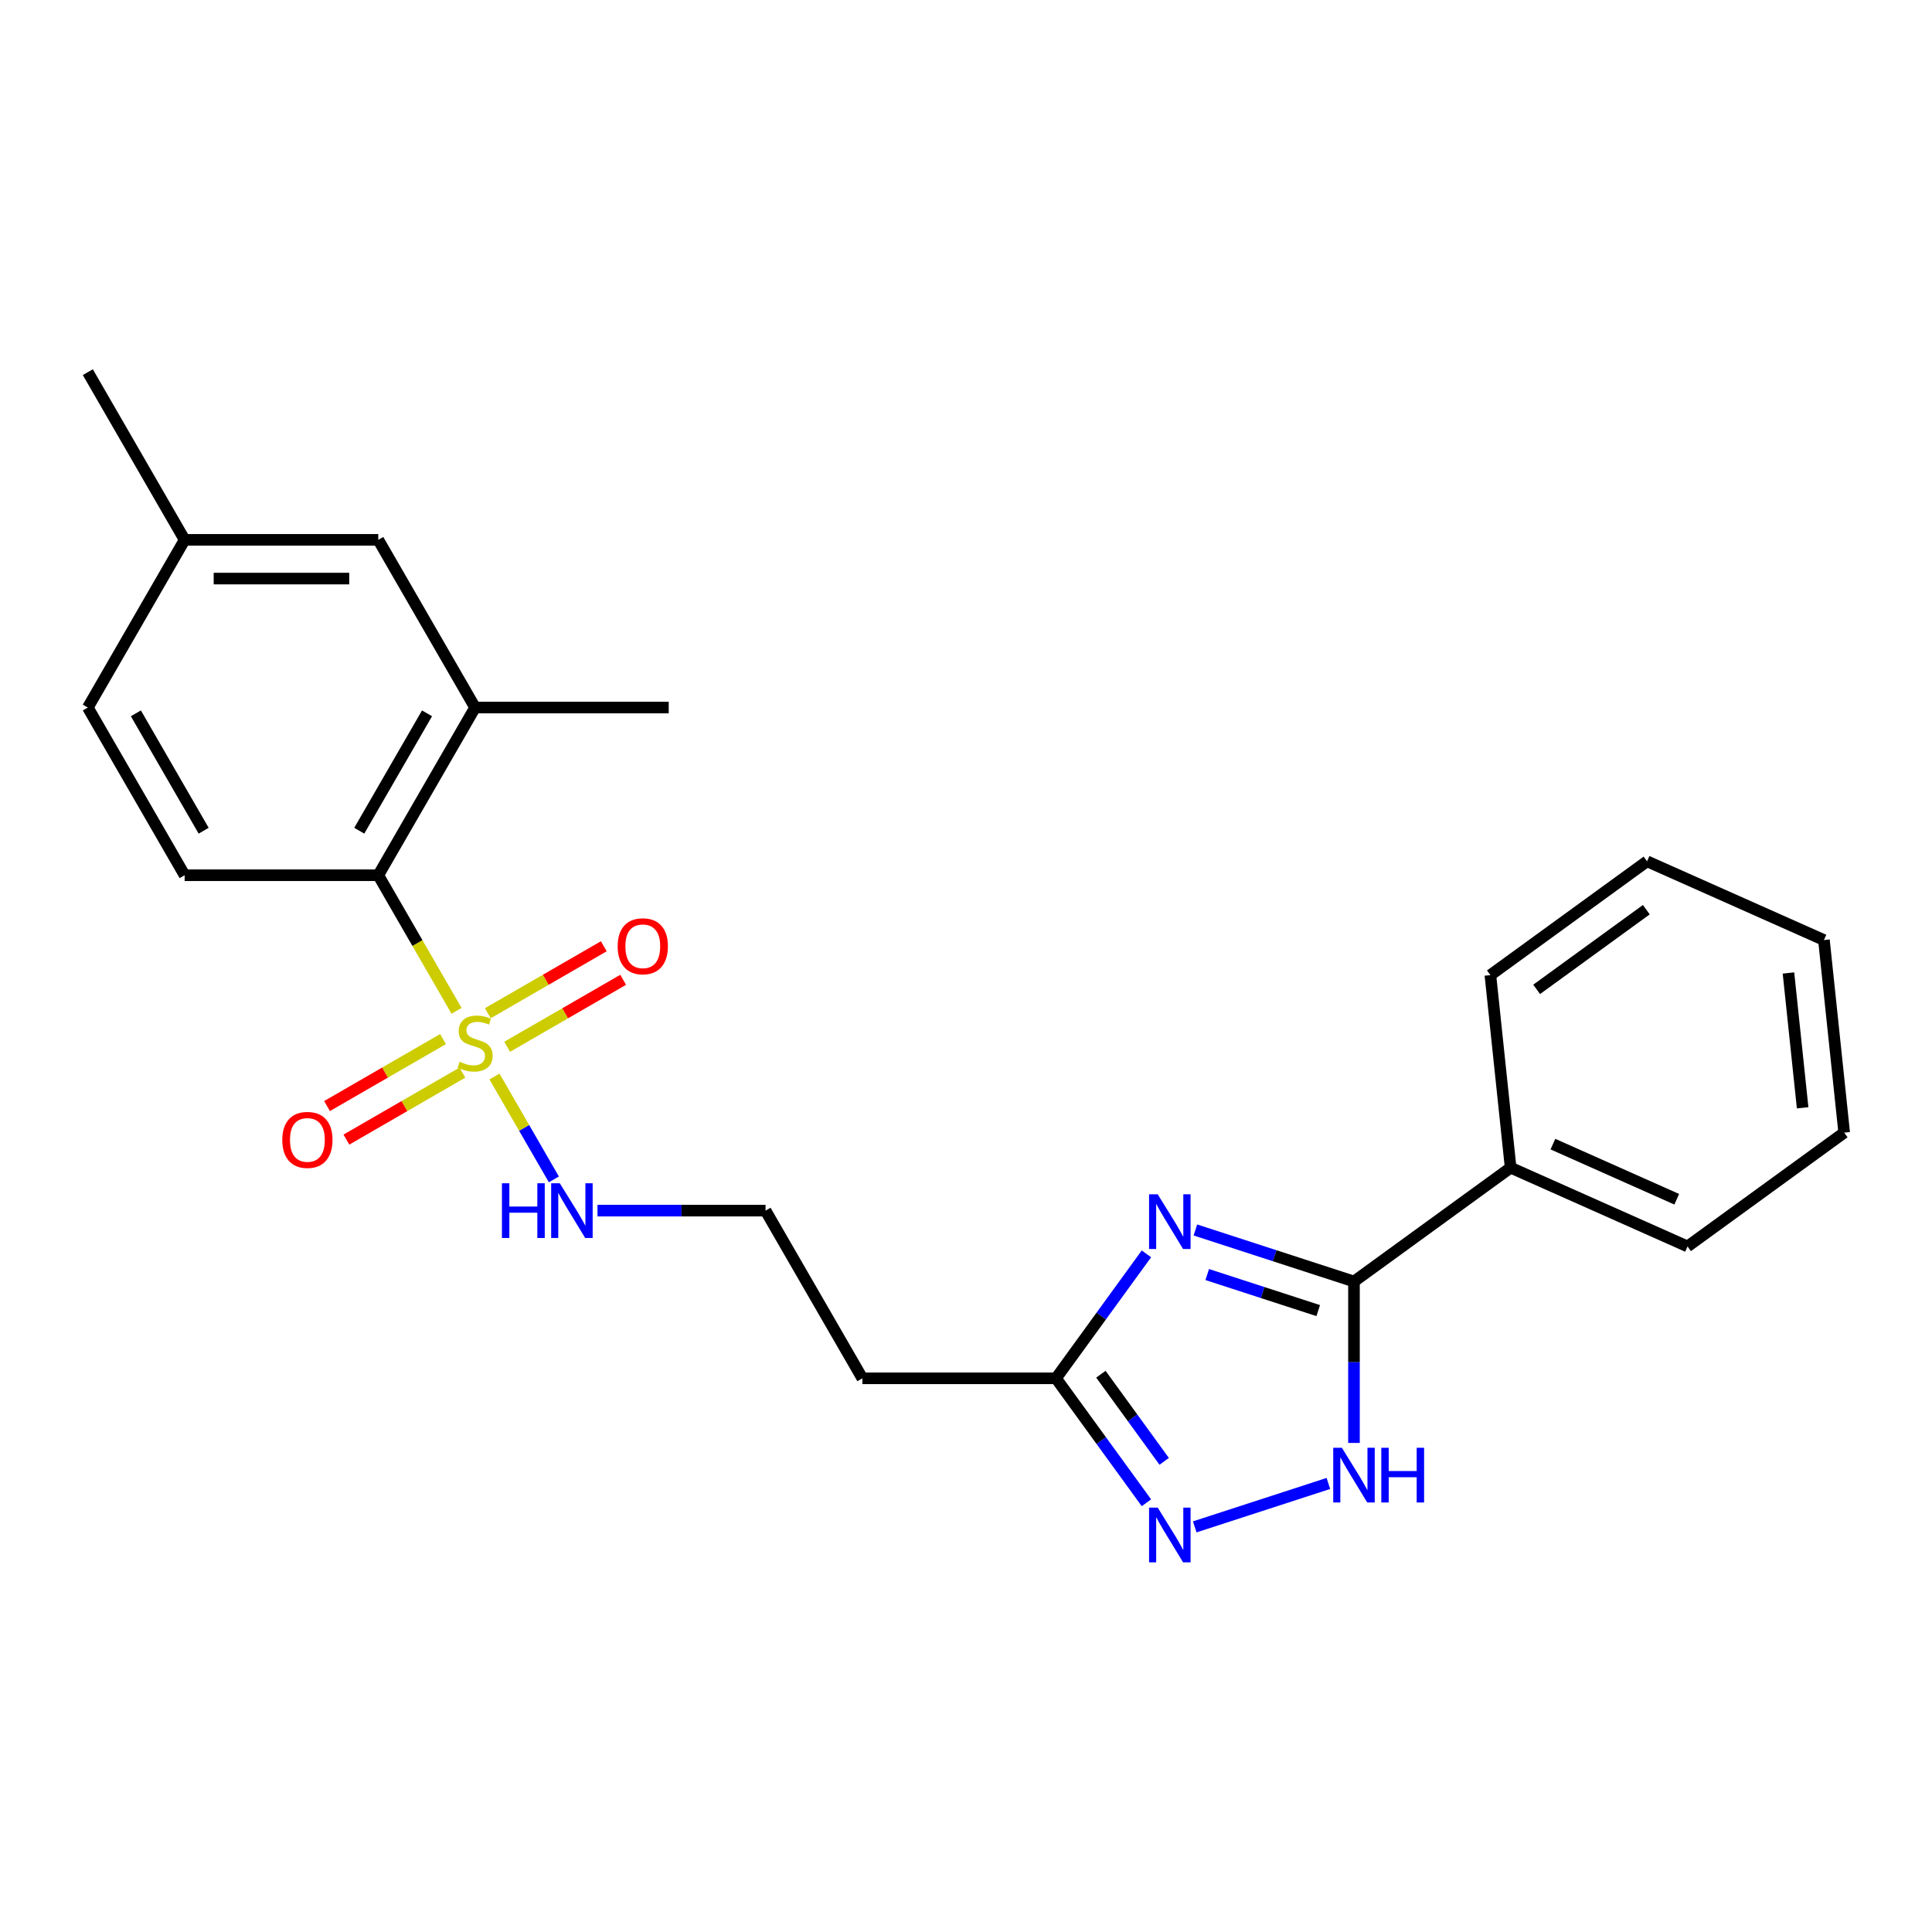<?xml version='1.0' encoding='iso-8859-1'?>
<svg version='1.1' baseProfile='full'
              xmlns='http://www.w3.org/2000/svg'
                      xmlns:rdkit='http://www.rdkit.org/xml'
                      xmlns:xlink='http://www.w3.org/1999/xlink'
                  xml:space='preserve'
width='1000px' height='1000px' viewBox='0 0 1000 1000'>
<!-- END OF HEADER -->
<rect style='opacity:1.0;fill:#FFFFFF;stroke:none' width='1000' height='1000' x='0' y='0'> </rect>
<path class='bond-5' d='M 236.307,523.194 L 216.05,488.108' style='fill:none;fill-rule:evenodd;stroke:#CCCC00;stroke-width:6px;stroke-linecap:butt;stroke-linejoin:miter;stroke-opacity:1' />
<path class='bond-5' d='M 216.05,488.108 L 195.793,453.021' style='fill:none;fill-rule:evenodd;stroke:#000000;stroke-width:6px;stroke-linecap:butt;stroke-linejoin:miter;stroke-opacity:1' />
<path class='bond-7' d='M 229.309,537.829 L 199.289,555.161' style='fill:none;fill-rule:evenodd;stroke:#CCCC00;stroke-width:6px;stroke-linecap:butt;stroke-linejoin:miter;stroke-opacity:1' />
<path class='bond-7' d='M 199.289,555.161 L 169.268,572.494' style='fill:none;fill-rule:evenodd;stroke:#FF0000;stroke-width:6px;stroke-linecap:butt;stroke-linejoin:miter;stroke-opacity:1' />
<path class='bond-7' d='M 239.332,555.188 L 209.311,572.521' style='fill:none;fill-rule:evenodd;stroke:#CCCC00;stroke-width:6px;stroke-linecap:butt;stroke-linejoin:miter;stroke-opacity:1' />
<path class='bond-7' d='M 209.311,572.521 L 179.291,589.853' style='fill:none;fill-rule:evenodd;stroke:#FF0000;stroke-width:6px;stroke-linecap:butt;stroke-linejoin:miter;stroke-opacity:1' />
<path class='bond-8' d='M 262.503,541.81 L 292.524,524.478' style='fill:none;fill-rule:evenodd;stroke:#CCCC00;stroke-width:6px;stroke-linecap:butt;stroke-linejoin:miter;stroke-opacity:1' />
<path class='bond-8' d='M 292.524,524.478 L 322.545,507.146' style='fill:none;fill-rule:evenodd;stroke:#FF0000;stroke-width:6px;stroke-linecap:butt;stroke-linejoin:miter;stroke-opacity:1' />
<path class='bond-8' d='M 252.481,524.451 L 282.501,507.118' style='fill:none;fill-rule:evenodd;stroke:#CCCC00;stroke-width:6px;stroke-linecap:butt;stroke-linejoin:miter;stroke-opacity:1' />
<path class='bond-8' d='M 282.501,507.118 L 312.522,489.786' style='fill:none;fill-rule:evenodd;stroke:#FF0000;stroke-width:6px;stroke-linecap:butt;stroke-linejoin:miter;stroke-opacity:1' />
<path class='bond-10' d='M 255.944,557.205 L 271.315,583.83' style='fill:none;fill-rule:evenodd;stroke:#CCCC00;stroke-width:6px;stroke-linecap:butt;stroke-linejoin:miter;stroke-opacity:1' />
<path class='bond-10' d='M 271.315,583.83 L 286.687,610.454' style='fill:none;fill-rule:evenodd;stroke:#0000FF;stroke-width:6px;stroke-linecap:butt;stroke-linejoin:miter;stroke-opacity:1' />
<path class='bond-0' d='M 593.387,648.997 L 569.985,681.206' style='fill:none;fill-rule:evenodd;stroke:#0000FF;stroke-width:6px;stroke-linecap:butt;stroke-linejoin:miter;stroke-opacity:1' />
<path class='bond-0' d='M 569.985,681.206 L 546.584,713.416' style='fill:none;fill-rule:evenodd;stroke:#000000;stroke-width:6px;stroke-linecap:butt;stroke-linejoin:miter;stroke-opacity:1' />
<path class='bond-1' d='M 618.741,636.635 L 659.778,649.969' style='fill:none;fill-rule:evenodd;stroke:#0000FF;stroke-width:6px;stroke-linecap:butt;stroke-linejoin:miter;stroke-opacity:1' />
<path class='bond-1' d='M 659.778,649.969 L 700.816,663.303' style='fill:none;fill-rule:evenodd;stroke:#000000;stroke-width:6px;stroke-linecap:butt;stroke-linejoin:miter;stroke-opacity:1' />
<path class='bond-1' d='M 624.858,659.699 L 653.584,669.033' style='fill:none;fill-rule:evenodd;stroke:#0000FF;stroke-width:6px;stroke-linecap:butt;stroke-linejoin:miter;stroke-opacity:1' />
<path class='bond-1' d='M 653.584,669.033 L 682.31,678.367' style='fill:none;fill-rule:evenodd;stroke:#000000;stroke-width:6px;stroke-linecap:butt;stroke-linejoin:miter;stroke-opacity:1' />
<path class='bond-12' d='M 700.816,663.303 L 781.9,604.392' style='fill:none;fill-rule:evenodd;stroke:#000000;stroke-width:6px;stroke-linecap:butt;stroke-linejoin:miter;stroke-opacity:1' />
<path class='bond-25' d='M 700.816,663.303 L 700.816,705.083' style='fill:none;fill-rule:evenodd;stroke:#000000;stroke-width:6px;stroke-linecap:butt;stroke-linejoin:miter;stroke-opacity:1' />
<path class='bond-25' d='M 700.816,705.083 L 700.816,746.863' style='fill:none;fill-rule:evenodd;stroke:#0000FF;stroke-width:6px;stroke-linecap:butt;stroke-linejoin:miter;stroke-opacity:1' />
<path class='bond-2' d='M 687.57,767.833 L 618.393,790.31' style='fill:none;fill-rule:evenodd;stroke:#0000FF;stroke-width:6px;stroke-linecap:butt;stroke-linejoin:miter;stroke-opacity:1' />
<path class='bond-3' d='M 593.387,777.835 L 569.985,745.625' style='fill:none;fill-rule:evenodd;stroke:#0000FF;stroke-width:6px;stroke-linecap:butt;stroke-linejoin:miter;stroke-opacity:1' />
<path class='bond-3' d='M 569.985,745.625 L 546.584,713.416' style='fill:none;fill-rule:evenodd;stroke:#000000;stroke-width:6px;stroke-linecap:butt;stroke-linejoin:miter;stroke-opacity:1' />
<path class='bond-3' d='M 602.583,756.39 L 586.202,733.843' style='fill:none;fill-rule:evenodd;stroke:#0000FF;stroke-width:6px;stroke-linecap:butt;stroke-linejoin:miter;stroke-opacity:1' />
<path class='bond-3' d='M 586.202,733.843 L 569.821,711.296' style='fill:none;fill-rule:evenodd;stroke:#000000;stroke-width:6px;stroke-linecap:butt;stroke-linejoin:miter;stroke-opacity:1' />
<path class='bond-4' d='M 546.584,713.416 L 446.358,713.416' style='fill:none;fill-rule:evenodd;stroke:#000000;stroke-width:6px;stroke-linecap:butt;stroke-linejoin:miter;stroke-opacity:1' />
<path class='bond-6' d='M 195.793,453.021 L 245.906,366.223' style='fill:none;fill-rule:evenodd;stroke:#000000;stroke-width:6px;stroke-linecap:butt;stroke-linejoin:miter;stroke-opacity:1' />
<path class='bond-6' d='M 185.951,429.979 L 221.03,369.22' style='fill:none;fill-rule:evenodd;stroke:#000000;stroke-width:6px;stroke-linecap:butt;stroke-linejoin:miter;stroke-opacity:1' />
<path class='bond-9' d='M 195.793,453.021 L 95.567,453.021' style='fill:none;fill-rule:evenodd;stroke:#000000;stroke-width:6px;stroke-linecap:butt;stroke-linejoin:miter;stroke-opacity:1' />
<path class='bond-13' d='M 245.906,366.223 L 195.793,279.425' style='fill:none;fill-rule:evenodd;stroke:#000000;stroke-width:6px;stroke-linecap:butt;stroke-linejoin:miter;stroke-opacity:1' />
<path class='bond-17' d='M 245.906,366.223 L 346.132,366.223' style='fill:none;fill-rule:evenodd;stroke:#000000;stroke-width:6px;stroke-linecap:butt;stroke-linejoin:miter;stroke-opacity:1' />
<path class='bond-15' d='M 95.567,453.021 L 45.455,366.223' style='fill:none;fill-rule:evenodd;stroke:#000000;stroke-width:6px;stroke-linecap:butt;stroke-linejoin:miter;stroke-opacity:1' />
<path class='bond-15' d='M 105.41,429.979 L 70.331,369.22' style='fill:none;fill-rule:evenodd;stroke:#000000;stroke-width:6px;stroke-linecap:butt;stroke-linejoin:miter;stroke-opacity:1' />
<path class='bond-14' d='M 309.265,626.618 L 352.755,626.618' style='fill:none;fill-rule:evenodd;stroke:#0000FF;stroke-width:6px;stroke-linecap:butt;stroke-linejoin:miter;stroke-opacity:1' />
<path class='bond-14' d='M 352.755,626.618 L 396.245,626.618' style='fill:none;fill-rule:evenodd;stroke:#000000;stroke-width:6px;stroke-linecap:butt;stroke-linejoin:miter;stroke-opacity:1' />
<path class='bond-11' d='M 446.358,713.416 L 396.245,626.618' style='fill:none;fill-rule:evenodd;stroke:#000000;stroke-width:6px;stroke-linecap:butt;stroke-linejoin:miter;stroke-opacity:1' />
<path class='bond-18' d='M 781.9,604.392 L 873.461,645.157' style='fill:none;fill-rule:evenodd;stroke:#000000;stroke-width:6px;stroke-linecap:butt;stroke-linejoin:miter;stroke-opacity:1' />
<path class='bond-18' d='M 803.787,592.194 L 867.88,620.73' style='fill:none;fill-rule:evenodd;stroke:#000000;stroke-width:6px;stroke-linecap:butt;stroke-linejoin:miter;stroke-opacity:1' />
<path class='bond-19' d='M 781.9,604.392 L 771.424,504.715' style='fill:none;fill-rule:evenodd;stroke:#000000;stroke-width:6px;stroke-linecap:butt;stroke-linejoin:miter;stroke-opacity:1' />
<path class='bond-24' d='M 195.793,279.425 L 95.567,279.425' style='fill:none;fill-rule:evenodd;stroke:#000000;stroke-width:6px;stroke-linecap:butt;stroke-linejoin:miter;stroke-opacity:1' />
<path class='bond-24' d='M 180.759,299.47 L 110.601,299.47' style='fill:none;fill-rule:evenodd;stroke:#000000;stroke-width:6px;stroke-linecap:butt;stroke-linejoin:miter;stroke-opacity:1' />
<path class='bond-16' d='M 45.455,366.223 L 95.567,279.425' style='fill:none;fill-rule:evenodd;stroke:#000000;stroke-width:6px;stroke-linecap:butt;stroke-linejoin:miter;stroke-opacity:1' />
<path class='bond-20' d='M 95.567,279.425 L 45.455,192.627' style='fill:none;fill-rule:evenodd;stroke:#000000;stroke-width:6px;stroke-linecap:butt;stroke-linejoin:miter;stroke-opacity:1' />
<path class='bond-21' d='M 873.461,645.157 L 954.545,586.246' style='fill:none;fill-rule:evenodd;stroke:#000000;stroke-width:6px;stroke-linecap:butt;stroke-linejoin:miter;stroke-opacity:1' />
<path class='bond-22' d='M 771.424,504.715 L 852.508,445.804' style='fill:none;fill-rule:evenodd;stroke:#000000;stroke-width:6px;stroke-linecap:butt;stroke-linejoin:miter;stroke-opacity:1' />
<path class='bond-22' d='M 795.369,512.095 L 852.128,470.857' style='fill:none;fill-rule:evenodd;stroke:#000000;stroke-width:6px;stroke-linecap:butt;stroke-linejoin:miter;stroke-opacity:1' />
<path class='bond-26' d='M 954.545,586.246 L 944.069,486.569' style='fill:none;fill-rule:evenodd;stroke:#000000;stroke-width:6px;stroke-linecap:butt;stroke-linejoin:miter;stroke-opacity:1' />
<path class='bond-26' d='M 933.039,573.39 L 925.705,503.616' style='fill:none;fill-rule:evenodd;stroke:#000000;stroke-width:6px;stroke-linecap:butt;stroke-linejoin:miter;stroke-opacity:1' />
<path class='bond-23' d='M 852.508,445.804 L 944.069,486.569' style='fill:none;fill-rule:evenodd;stroke:#000000;stroke-width:6px;stroke-linecap:butt;stroke-linejoin:miter;stroke-opacity:1' />
<path  class='atom-0' d='M 237.906 549.54
Q 238.226 549.66, 239.546 550.22
Q 240.866 550.78, 242.306 551.14
Q 243.786 551.46, 245.226 551.46
Q 247.906 551.46, 249.466 550.18
Q 251.026 548.86, 251.026 546.58
Q 251.026 545.02, 250.226 544.06
Q 249.466 543.1, 248.266 542.58
Q 247.066 542.06, 245.066 541.46
Q 242.546 540.7, 241.026 539.98
Q 239.546 539.26, 238.466 537.74
Q 237.426 536.22, 237.426 533.66
Q 237.426 530.1, 239.826 527.9
Q 242.266 525.7, 247.066 525.7
Q 250.346 525.7, 254.066 527.26
L 253.146 530.34
Q 249.746 528.94, 247.186 528.94
Q 244.426 528.94, 242.906 530.1
Q 241.386 531.22, 241.426 533.18
Q 241.426 534.7, 242.186 535.62
Q 242.986 536.54, 244.106 537.06
Q 245.266 537.58, 247.186 538.18
Q 249.746 538.98, 251.266 539.78
Q 252.786 540.58, 253.866 542.22
Q 254.986 543.82, 254.986 546.58
Q 254.986 550.5, 252.346 552.62
Q 249.746 554.7, 245.386 554.7
Q 242.866 554.7, 240.946 554.14
Q 239.066 553.62, 236.826 552.7
L 237.906 549.54
' fill='#CCCC00'/>
<path  class='atom-1' d='M 599.235 618.171
L 608.515 633.171
Q 609.435 634.651, 610.915 637.331
Q 612.395 640.011, 612.475 640.171
L 612.475 618.171
L 616.235 618.171
L 616.235 646.491
L 612.355 646.491
L 602.395 630.091
Q 601.235 628.171, 599.995 625.971
Q 598.795 623.771, 598.435 623.091
L 598.435 646.491
L 594.755 646.491
L 594.755 618.171
L 599.235 618.171
' fill='#0000FF'/>
<path  class='atom-3' d='M 694.556 749.369
L 703.836 764.369
Q 704.756 765.849, 706.236 768.529
Q 707.716 771.209, 707.796 771.369
L 707.796 749.369
L 711.556 749.369
L 711.556 777.689
L 707.676 777.689
L 697.716 761.289
Q 696.556 759.369, 695.316 757.169
Q 694.116 754.969, 693.756 754.289
L 693.756 777.689
L 690.076 777.689
L 690.076 749.369
L 694.556 749.369
' fill='#0000FF'/>
<path  class='atom-3' d='M 714.956 749.369
L 718.796 749.369
L 718.796 761.409
L 733.276 761.409
L 733.276 749.369
L 737.116 749.369
L 737.116 777.689
L 733.276 777.689
L 733.276 764.609
L 718.796 764.609
L 718.796 777.689
L 714.956 777.689
L 714.956 749.369
' fill='#0000FF'/>
<path  class='atom-4' d='M 599.235 780.34
L 608.515 795.34
Q 609.435 796.82, 610.915 799.5
Q 612.395 802.18, 612.475 802.34
L 612.475 780.34
L 616.235 780.34
L 616.235 808.66
L 612.355 808.66
L 602.395 792.26
Q 601.235 790.34, 599.995 788.14
Q 598.795 785.94, 598.435 785.26
L 598.435 808.66
L 594.755 808.66
L 594.755 780.34
L 599.235 780.34
' fill='#0000FF'/>
<path  class='atom-8' d='M 146.108 590.013
Q 146.108 583.213, 149.468 579.413
Q 152.828 575.613, 159.108 575.613
Q 165.388 575.613, 168.748 579.413
Q 172.108 583.213, 172.108 590.013
Q 172.108 596.893, 168.708 600.813
Q 165.308 604.693, 159.108 604.693
Q 152.868 604.693, 149.468 600.813
Q 146.108 596.933, 146.108 590.013
M 159.108 601.493
Q 163.428 601.493, 165.748 598.613
Q 168.108 595.693, 168.108 590.013
Q 168.108 584.453, 165.748 581.653
Q 163.428 578.813, 159.108 578.813
Q 154.788 578.813, 152.428 581.613
Q 150.108 584.413, 150.108 590.013
Q 150.108 595.733, 152.428 598.613
Q 154.788 601.493, 159.108 601.493
' fill='#FF0000'/>
<path  class='atom-9' d='M 319.704 489.787
Q 319.704 482.987, 323.064 479.187
Q 326.424 475.387, 332.704 475.387
Q 338.984 475.387, 342.344 479.187
Q 345.704 482.987, 345.704 489.787
Q 345.704 496.667, 342.304 500.587
Q 338.904 504.467, 332.704 504.467
Q 326.464 504.467, 323.064 500.587
Q 319.704 496.707, 319.704 489.787
M 332.704 501.267
Q 337.024 501.267, 339.344 498.387
Q 341.704 495.467, 341.704 489.787
Q 341.704 484.227, 339.344 481.427
Q 337.024 478.587, 332.704 478.587
Q 328.384 478.587, 326.024 481.387
Q 323.704 484.187, 323.704 489.787
Q 323.704 495.507, 326.024 498.387
Q 328.384 501.267, 332.704 501.267
' fill='#FF0000'/>
<path  class='atom-11' d='M 259.799 612.458
L 263.639 612.458
L 263.639 624.498
L 278.119 624.498
L 278.119 612.458
L 281.959 612.458
L 281.959 640.778
L 278.119 640.778
L 278.119 627.698
L 263.639 627.698
L 263.639 640.778
L 259.799 640.778
L 259.799 612.458
' fill='#0000FF'/>
<path  class='atom-11' d='M 289.759 612.458
L 299.039 627.458
Q 299.959 628.938, 301.439 631.618
Q 302.919 634.298, 302.999 634.458
L 302.999 612.458
L 306.759 612.458
L 306.759 640.778
L 302.879 640.778
L 292.919 624.378
Q 291.759 622.458, 290.519 620.258
Q 289.319 618.058, 288.959 617.378
L 288.959 640.778
L 285.279 640.778
L 285.279 612.458
L 289.759 612.458
' fill='#0000FF'/>
</svg>
